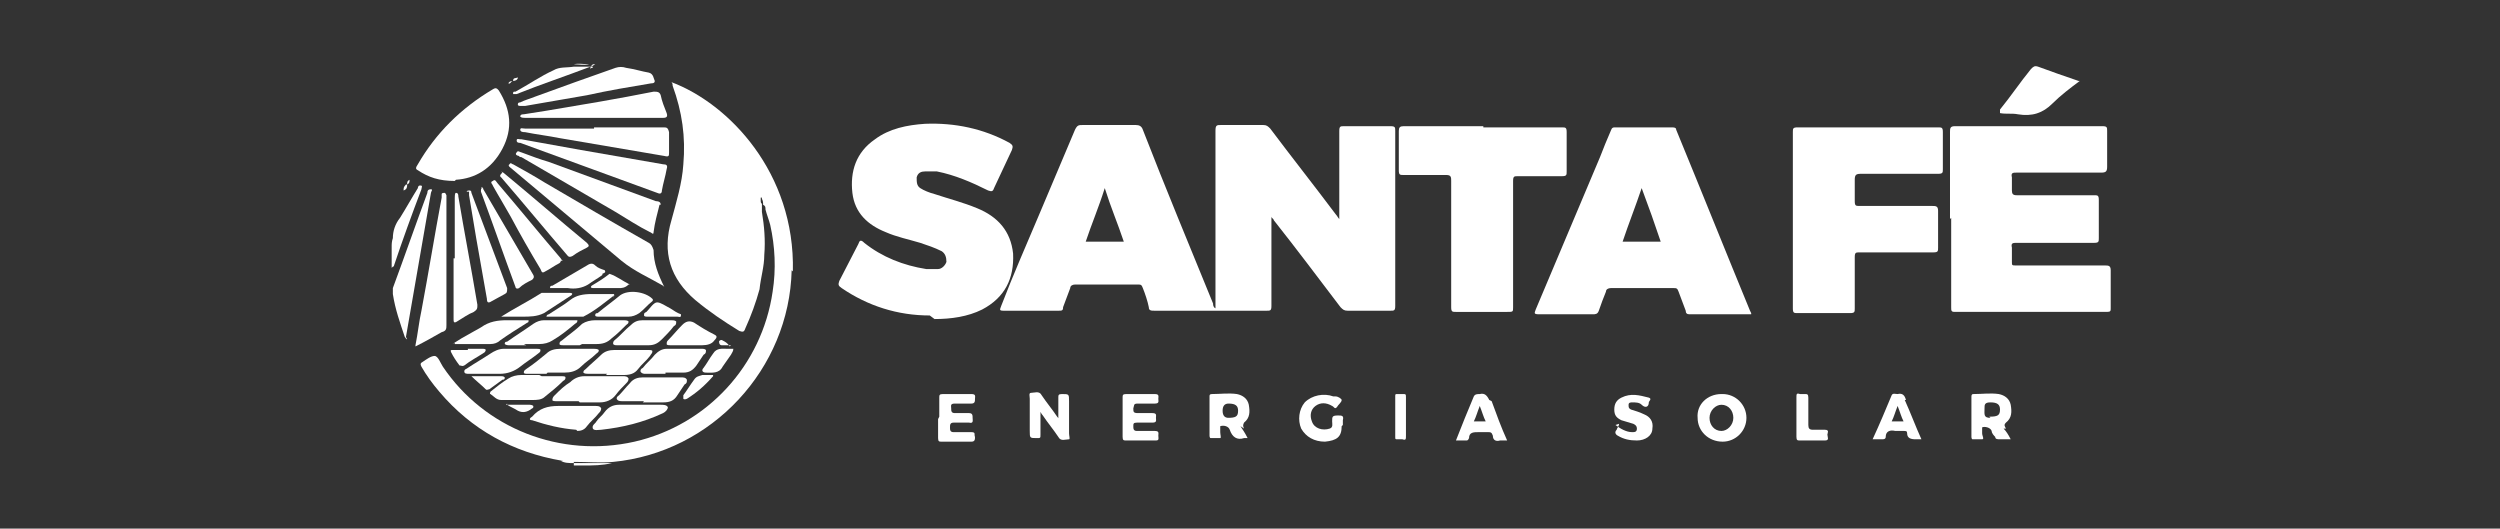 <?xml version="1.0" encoding="UTF-8"?>
<svg id="Camada_1" data-name="Camada 1" xmlns="http://www.w3.org/2000/svg" version="1.1" viewBox="0 0 210 44.4">
  <rect x="0" y="0" width="210" height="44.4" fill="#333333" stroke="none"/>
  <defs>
    <style>
      .cls-1 {
        fill: #fff;
        stroke-width: 0px;
      }
    </style>
  </defs>
  <path class="cls-1" d="M126.1,49.4s-2,.8-4.3,3.3-3.6,5.4-2.6,6.1c.4.3,1.3.3,2.8-1.1,1.5-1.3,2.6-2.9,3.4-4.7,1-2.5.7-3.6.7-3.7M138.6,53.9c-2.5-1.3-4.4-2.9-6.3-3.9-1.8-.9-3-1.3-4.5-1.1-.2,0-.4,0-.6.2,0,0,.8,2.6-2.3,7-3.1,4.5-5.9,4.4-6.7,3.2-.8-1.3.2-3.9,2-6.3,1.9-2.5,5.2-4.5,5.2-4.5,0,0-1.1-.6-3.7.8-2.5,1.4-6.9,4.8-10.9,10.6-4,5.8-4.9,8.9-5.4,11.4s0,5.2,2.7,5.2,6-4.2,6.9-5.7c1.7-2.7,2.8-6.9.5-6.3-1.1.3-2,1.5-2.6,2.7-.4.8-.6,1.6-.8,2.4-.8.3-1.6.8-2.2,1.3-.8.6-1.5,1.2-2.1,1.9,0,0,0-2,1.6-5.2,1.6-3.2,4.5-4.7,6.2-4.8,1.5-.1,3.4,1.1,1.8,5.8-1.6,4.7-6.5,10.3-11.6,10.4-4.7,0-7.8-5.9-1.2-16.4,7.2-11.6,15.7-15.1,18.5-15.5s3.7.8,3.7.8c1.7-.7,3.4-1,5.2-.9,3.4.2,6,2.6,9.4,4.3-.9.9-1.7,1.7-2.5,2.6M153.7,50c-2.3,1.5-5.6,2.9-8.7,2.6-.8.8-1.6,1.7-2.5,2.8,5.4,1.1,10.1-2.3,12.6-5.1.9-1,1.7-2.1,2.3-3.4-1.1,1.2-2.4,2.2-3.8,3.1M146.5,65.2c0,0,0-.1,0-.2,0-.3-.2-.4-.5-.5-.5,0-1.2,0-3,2.1-1.5,1.7-2.8,3.5-3.9,5.5-1,1.9-1.5,3.3-.9,3.7.2.1.4.1.6,0,.4,0,.9-.5,1.6-1.3.3-.4.7-.9,1.1-1.5,1.2-1.6,4.3-6.8,4.9-7.9M127.5,67.4c.3-.8.7-2.4-.1-3-.9-.7-3.1.9-3.1,2.5,0,1.6,1.6,2.3,1.9,2.4.2,0,.3,0,.4-.1.3-.6.6-1.2.9-1.8M125.8,70.3c-.5-.3-1.1-.6-1.5-1-.5-.4-.8-.9-1.1-1.4,0,0,0,0,0,0s-.2.2-1.4,1.9c-1.2,1.7-3,5.3-1.4,5.9,1.1.4,2.8-1.5,3.8-2.7.7-.9,1.2-1.7,1.8-2.7,0-.1,0-.1,0-.2M144.5,74.4c-.4.7-1,2.1.5,1.2,1.8-1,4.3-4.9,4.3-4.9h1.2c-1.1,1.6-2.2,3.2-3.5,4.6-1.8,2-4,3.8-5.6,3.7-1.8-.2-1.3-2.6-1.3-2.6,0,0-2.6,2.8-4.4,2.6-2.4-.3-1.7-3.3-1.7-3.3,0,0-2.8,3.4-4.6,3.3-2.9-.2-2.2-3.8-1.4-6.3.4-1.4.8-2.4.8-2.4,0,0-.3,0-.9.2-.3,0-.9,0-.9,0,0,0-1.2,2.2-2.2,3.5s-5.2,5.8-7.6,4.9c-2.3-.8-1.5-4.3-.2-7.1,1.9-4,7.4-9.8,10.5-9,3.2.8,0,6.7,0,6.7,0,0,0,0,0,0,0,0,.2,0,.6,0,.4,0,.8-.2,1.2-.4,0,0,3.3-6.8,6.9-11.3,3.6-4.5,10.8-12.2,13.6-10.3.7.5.4,2-.6,3.9-.4.1-.8.2-1.3.3.6-1.1,1-2.1,1.2-2.7.4-2.3-5,2.6-8.8,7.8-2.3,3.2-4.4,6.5-6.2,10,.7-.4,1.4-.9,2-1.4,1.7-1.4,3.3-2.9,4.9-4.6,1.5-1.5,2.9-3.1,4.2-4.8.4,0,.8,0,1.2-.1-1.4,1.9-2.9,3.7-4.6,5.4-1.5,1.6-3.2,3.2-4.6,4.4-1.3,1.1-2.7,2.1-4.1,3,0,0-3.4,6.8-1.5,7.2,1.1.3,3.2-3,3.2-3,0,0,2.8-4.2,4.4-6.1,2.3-2.6,4.2-4.1,6.2-4.1,1.1,0,1.8,1.2,1.8,1.2l.5-.8h3.3s-6.2,10.5-6.7,11.3M153.7,50c-2.3,1.5-5.6,2.9-8.7,2.6-.8.8-1.6,1.7-2.5,2.8,5.4,1.1,10.1-2.3,12.6-5.1.9-1,1.7-2.1,2.3-3.4-1.1,1.2-2.4,2.2-3.8,3.1M107.2,55.2h-3.1l-1.8,2.9h3.1l1.8-2.9ZM92.3,65.1c1.3-1.8,5-8.3,5-8.3,0-.3-.2-.4-.5-.5-.5,0-1.4.1-3.1,2.3-1.7,2.1-3,3.8-4,5.6-1.1,1.9-1.5,3.3-.9,3.6.2,0,.4.1.6,0,.4,0,.9-.5,1.6-1.3.3-.4.7-.9,1.1-1.5M75.4,56.4c-.9-.7-3.1.9-3.1,2.5,0,1.6,2,2.1,2.3,2.1,0,0,.2,0,.2,0,0,0,0,0,.1-.1.2-.5.4-.9.6-1.4.3-.8.7-2.4-.1-3M74.1,62c-.6-.2-1.2-.5-1.7-.8-.5-.3-.9-.8-1.2-1.4,0,0,0,0,0,0s-.2.3-1.4,2-2.9,5.3-1.3,5.9c1,.4,2.8-1.5,3.8-2.7.7-1,1.4-1.9,2-3,0-.1,0-.1,0-.1M99.8,63h1.2s-5.8,8.4-9,8c-1.8-.2-1.3-2.5-1.3-2.5,0,0-2.6,3-4.9,2.4-2.1-.5-.8-4.1-.8-4.1-.2,0-4.9,5.3-8.1,4.1-3.4-1.3-1.6-5.7-1-7,.5-1.1,1.2-2.2,1.2-2.2,0,0-.5.1-.9.2s-.8.2-.8.2c0,0-1.6,2.6-2.6,3.9s-5.2,5.8-7.6,4.9-1.8-4.3-.5-7.1c2.2-4.4,7.6-9.9,10.8-9,3.2.8.6,6.1.6,6.1,0,0,.6,0,2.2-1,2.2-1.5,5.1-5.6,8.3-5.1,1.5.2,2.9,1.8,1,4.7-.6.9-1.6,1.8-2.4.9-.5-.5,0-1.4.4-2.1.4-.5,1-.8,1.7-.8,0,0,.5-1.2-.8-1.2-1.1,0-3.8,2.5-5.4,5.1-1.4,2.3-3.6,6.3-1.4,7.2,2,.8,5.7-3.7,7.5-6s5.7-7.6,9-7.8c1.1,0,1.8,1,1.8,1l.4-.6h3.3s-6.3,10.4-6.7,11.2c-.4.6-.9,2,.5,1.2s4.4-4.6,4.4-4.6M98,79.8c-2.4-1.7-5.4-2.5-8.3-2.4-1.6,0-3.1.9-4.1,2.2-1.3-2.2-3.8-3.6-7.6-3.5-6.3,0-12.5,3-17.4,3-4.7,0-8.1-3-8-8.2.2-9.2,8-17.5,13.8-21.3,3.4-2.1,6.2-2.8,8-2.6,1.3.1,2.9,1.7,1.9,4-1.5,3.3-3.6,3.1-3.5,1.5,0-1,.7-1.7,1.3-2,.3-.2.9-.3,1.2-.3.3-.2.5-2.1-1.9-1.5s-5.3,3-8,6-7,8.8-8.1,14.8c-.5,2.8-.2,7.9,6.5,7.9,5.6,0,13.9-3.8,21.6-3.7,3,0,5.5.8,7.5,2.1,2,1.2,4.3,3,5.2,4.2"/>
  <g>
    <path class="cls-1" d="M117.2,11c0-.3,0-.4-.4-.4-1.3,0-2.6,0-3.9,0-.3,0-.4,0-.4.4,0,2.3,0,4.7,0,7,0,.1,0,.3,0,.4-.1-.1-.2-.3-.3-.4-1.8-2.4-3.7-4.8-5.5-7.2-.2-.2-.3-.3-.6-.3-1.2,0-2.3,0-3.5,0-.4,0-.5,0-.5.5,0,5,0,9.9,0,14.9-.2-.1-.2-.3-.2-.4-2-4.9-4-9.7-5.9-14.6-.1-.3-.3-.4-.6-.4-1.5,0-2.9,0-4.4,0-.4,0-.5,0-.7.4-1,2.4-2,4.7-3,7.1-1.1,2.6-2.2,5.1-3.2,7.7-.1.3-.2.4.2.4,1.5,0,3.1,0,4.6,0,.3,0,.4,0,.4-.3.2-.5.4-1.1.6-1.6,0-.2.2-.3.4-.3,1.8,0,3.5,0,5.3,0,.2,0,.3,0,.4.3.2.5.4,1.1.5,1.6,0,.3.2.3.5.3,3.1,0,6.3,0,9.4,0,.3,0,.4,0,.4-.4,0-2.3,0-4.7,0-7,0-.1,0-.3,0-.5,0,.1.2.2.2.3,1.9,2.4,3.7,4.8,5.6,7.3.2.2.3.3.6.3,1.2,0,2.4,0,3.6,0,.3,0,.4,0,.4-.4,0-5,0-9.9,0-14.9ZM91.2,20.3c.5-1.5,1.1-2.9,1.6-4.5.5,1.6,1.1,3,1.6,4.5h-3.2Z"/>
    <path class="cls-1" d="M66.5,22.7c-.2,8.3-6.7,15.3-15,16.1-1.1.1-2.1,0-3.2,0,0,0,0,0,0,0,0,0,0,0,0,0-.4,0-.7,0-1.1-.1-4.1-.7-7.6-2.6-10.3-5.8-.6-.7-1.1-1.4-1.5-2.1-.1-.2-.1-.3.1-.4.3-.2.7-.5,1-.5.3,0,.5.6.7.9,3.5,5.2,9.9,7.7,16.1,6.3,6.1-1.4,10.7-6.4,11.6-12.6.3-1.9.2-3.8-.2-5.6-.1-.4-.3-.9-.4-1.3,0-.2,0-.3-.2-.4,0-.2,0-.3-.1-.5,0,0,0-.1,0-.1,0,0,0,0-.1,0,0,.1,0,.2,0,.3,0,0,0,.2.1.2,0,.2,0,.3,0,.4,0,0,0,.2,0,.3.2,1.2.3,2.4.2,3.6,0,1-.3,1.9-.4,2.9-.3,1.1-.7,2.2-1.2,3.3-.1.3-.2.3-.5.2-1.3-.8-2.5-1.6-3.7-2.6-2.1-1.8-2.8-4-2-6.7.4-1.5.9-3.1,1-4.7.2-2.3-.1-4.4-.9-6.6,0-.1,0-.2-.1-.3,4.8,1.8,10.4,7.6,10.2,15.9Z"/>
    <path class="cls-1" d="M163.8,18.4c0-2.4,0-4.9,0-7.3,0-.3,0-.5.4-.5,4.1,0,8.2,0,12.4,0,.4,0,.4.1.4.4,0,1,0,2,0,3,0,.4-.1.5-.5.5-2.4,0-4.8,0-7.1,0-.3,0-.5,0-.4.4,0,.4,0,.8,0,1.1,0,.3.1.4.4.4,2.2,0,4.4,0,6.5,0,.3,0,.4,0,.4.4,0,1.1,0,2.1,0,3.2,0,.3,0,.4-.4.4-2.2,0-4.4,0-6.5,0-.3,0-.5,0-.4.4,0,.4,0,.8,0,1.2,0,.3,0,.3.4.3,2.5,0,5,0,7.4,0,.3,0,.5,0,.5.4,0,1.1,0,2.1,0,3.2,0,.2,0,.3-.3.3-4.3,0-8.5,0-12.8,0-.3,0-.3-.1-.3-.4,0-2.5,0-5,0-7.5Z"/>
    <path class="cls-1" d="M78.1,26.5c-2.7,0-5.2-.8-7.4-2.3-.3-.2-.3-.3-.2-.6.5-1,1.1-2.1,1.6-3.1.1-.3.2-.4.5-.1,1.5,1.2,3.3,1.9,5.2,2.2.3,0,.7,0,1,0,.3,0,.6-.3.7-.6,0-.4-.1-.7-.4-.9-.6-.3-1.2-.5-1.8-.7-1-.3-2-.5-2.9-.9-1.5-.6-2.6-1.6-2.8-3.3-.2-1.8.3-3.4,1.9-4.5,1.2-.9,2.7-1.2,4.2-1.3,2.5-.1,4.9.4,7.1,1.6.3.2.3.3.2.6-.5,1.1-1,2.1-1.5,3.2-.1.3-.2.3-.5.2-1.4-.7-2.8-1.3-4.3-1.6-.3,0-.6,0-1,0-.3,0-.6.1-.7.5,0,.4,0,.7.3.9.3.2.8.4,1.2.5,1.2.4,2.4.7,3.6,1.2,1.7.7,2.8,1.9,3,3.8.1,2.1-.7,3.7-2.6,4.7-1.2.6-2.6.8-4,.8Z"/>
    <path class="cls-1" d="M147,26.1c-2.1-5.1-4.1-10.1-6.2-15.2,0-.2-.2-.2-.4-.2-1.6,0-3.2,0-4.7,0-.2,0-.3,0-.4.3-.3.7-.6,1.4-.9,2.2-1.8,4.3-3.6,8.5-5.4,12.8-.1.3-.2.4.3.4,1.5,0,3,0,4.5,0,.2,0,.4,0,.5-.3.2-.6.4-1.1.6-1.6,0-.2.2-.3.4-.3,1.8,0,3.5,0,5.3,0,.2,0,.3,0,.4.3.2.5.4,1.1.6,1.6,0,.2.1.3.3.3,1.7,0,3.5,0,5.2,0,0,0,0-.1,0-.1ZM136.3,20.3c.5-1.5,1.1-3,1.6-4.5.6,1.6,1.1,3,1.6,4.5h-3.2Z"/>
    <path class="cls-1" d="M150.6,18.4c0-2.4,0-4.9,0-7.3,0-.3,0-.4.4-.4,3.9,0,7.8,0,11.8,0,.3,0,.4,0,.4.4,0,1,0,2.1,0,3.1,0,.3,0,.4-.4.4-2.2,0-4.4,0-6.5,0-.4,0-.5.1-.5.5,0,.6,0,1.2,0,1.8,0,.4.1.4.4.4,2,0,4,0,6.1,0,.3,0,.5,0,.5.4,0,1,0,2.1,0,3.1,0,.3,0,.4-.4.4-2.1,0-4.1,0-6.2,0-.3,0-.4,0-.4.4,0,1.4,0,2.9,0,4.3,0,.3,0,.4-.4.4-1.5,0-3,0-4.4,0-.3,0-.4,0-.4-.4,0-2.5,0-5,0-7.4Z"/>
    <path class="cls-1" d="M124.6,10.7c2.2,0,4.4,0,6.6,0,.3,0,.4,0,.4.4,0,1.1,0,2.2,0,3.3,0,.3,0,.4-.4.4-1.2,0-2.4,0-3.7,0-.3,0-.4,0-.4.4,0,3.5,0,7.1,0,10.6,0,.4,0,.4-.5.4-1.4,0-2.9,0-4.3,0-.3,0-.4,0-.4-.4,0-3.5,0-7.1,0-10.6,0-.3,0-.5-.4-.5-1.2,0-2.4,0-3.6,0-.3,0-.4,0-.4-.4,0-1.1,0-2.2,0-3.3,0-.3.1-.4.4-.4,2.2,0,4.4,0,6.7,0Z"/>
    <path class="cls-1" d="M38.2,15.2c-1.3,0-2.2-.3-3.1-.9-.2-.1-.2-.2,0-.5,1.5-2.6,3.6-4.7,6.3-6.3.3-.2.4,0,.5.1,1,1.6,1.2,3.2.3,4.9-.9,1.7-2.3,2.5-3.9,2.6Z"/>
    <path class="cls-1" d="M55.7,24c-1.2-.7-2.4-1.2-3.5-2.1-3.1-2.6-6.2-5.2-9.3-7.8,0,0,0,0,0,0,0,0-.3-.2-.1-.3.1-.2.2,0,.3,0,.9.5,1.8,1,2.6,1.5,2.9,1.7,5.8,3.4,8.8,5.1.2.1.3.3.4.6,0,1.1.4,2.1.9,3.1Z"/>
    <path class="cls-1" d="M55.4,17.2c-.2.8-.4,1.5-.5,2.3,0,.3-.2,0-.3,0-1-.5-1.9-1.1-2.9-1.7-2.6-1.5-5.3-3.1-7.9-4.6,0,0-.2,0-.2-.1-.1,0-.4-.1-.2-.3.1-.2.3,0,.4,0,.8.3,1.6.6,2.3.8,3,1.1,6,2.2,9,3.3.1,0,.4,0,.4.3Z"/>
    <path class="cls-1" d="M43.8,11.7c1.7.3,3.3.6,5,.9,2.3.4,4.6.8,6.9,1.2.3,0,.4.1.3.4-.1.6-.3,1.2-.4,1.8,0,.3-.2.3-.4.2-3.8-1.4-7.7-2.8-11.5-4.2-.1,0-.3,0-.3-.2,0-.2.2-.1.3-.1Z"/>
    <path class="cls-1" d="M49.9,10.7c1.9,0,3.9,0,5.8,0,.3,0,.4,0,.5.4,0,.6,0,1.1,0,1.7,0,.3,0,.4-.4.3-2.9-.5-5.9-1-8.8-1.5-1-.2-1.9-.3-2.9-.5-.1,0-.4,0-.4-.2,0-.2.2-.1.4-.1,1.9,0,3.9,0,5.8,0h0Z"/>
    <path class="cls-1" d="M34.9,29c.2-1,.3-2,.5-2.9.6-3.2,1.1-6.3,1.7-9.5,0,0,0-.2,0-.3,0,0,0-.1.2-.1.1,0,.1,0,.2.2,0,0,0,.2,0,.3,0,3.5,0,7.1,0,10.6,0,.3,0,.5-.4.6-.7.4-1.4.8-2.2,1.2Z"/>
    <path class="cls-1" d="M49.8,9.9c-1.9,0-3.7,0-5.6,0,0,0,0,0-.1,0-.1,0-.3,0-.4-.1,0-.2.2-.2.3-.2.6-.1,1.3-.2,1.9-.3,3-.5,6-1,9-1.6.3,0,.5,0,.6.3.1.5.3,1,.5,1.5.1.3,0,.4-.3.4-1.9,0-3.8,0-5.7,0h0Z"/>
    <path class="cls-1" d="M174.7,6.8c-.8.6-1.6,1.2-2.3,1.9-.8.8-1.7,1.1-2.9.9-.5-.1-1,0-1.5-.1,0-.1,0-.2,0-.3.9-1.1,1.7-2.3,2.6-3.4.2-.2.3-.3.6-.2,1.1.4,2.2.8,3.4,1.2Z"/>
    <path class="cls-1" d="M34.2,28.5c-.1,0-.1-.1-.2-.2-.4-1.2-.8-2.3-1-3.6,0-.2,0-.3,0-.5,1-2.7,1.9-5.3,2.9-8,0-.1,0-.3.3-.3.2,0,0,.2,0,.3-.7,4-1.4,8.1-2.1,12.1,0,0,0,0,0,0Z"/>
    <path class="cls-1" d="M43.7,8.9c0,0-.2,0-.2-.1,0-.1,0-.2.2-.2.4-.2.8-.3,1.3-.5,2.2-.8,4.4-1.6,6.7-2.4.3-.1.6-.1.9,0,.7.1,1.3.3,1.9.4.4.1.4.5.5.7,0,.2-.2.2-.3.2-1.8.3-3.6.6-5.4,1-1.7.3-3.5.6-5.2.9,0,0-.2,0-.3,0Z"/>
    <path class="cls-1" d="M38.2,21.7c0-1.7,0-3.4,0-5.1,0-.1,0-.4.1-.4.2,0,.2.2.2.3.5,3,1.1,6.1,1.6,9.1,0,.3,0,.4-.3.6-.5.2-.9.5-1.4.8-.3.2-.3,0-.3-.2,0-1.7,0-3.4,0-5.1h0Z"/>
    <path class="cls-1" d="M39.2,16.1s0-.1.2-.1c.1,0,.2,0,.2.2.2.5.4,1.1.6,1.6.8,2.1,1.6,4.3,2.4,6.4,0,.3,0,.4-.2.5-.4.2-.7.4-1.1.6-.3.2-.4.1-.4-.2-.3-1.7-.6-3.4-.9-5.1-.2-1.2-.4-2.4-.6-3.6,0,0,0-.1,0-.3Z"/>
    <path class="cls-1" d="M42.1,14.4c0,0,.2.1.3.2,2.3,1.9,4.6,3.9,6.9,5.8.2.2.2.3,0,.4-.4.2-.8.4-1.2.7-.2.1-.3.1-.4,0-1.9-2.2-3.7-4.4-5.6-6.6,0,0-.2-.1,0-.3,0,0,0,0,.1-.1Z"/>
    <path class="cls-1" d="M48.6,33.7c-.6,0-1.2,0-1.8,0-.2,0-.4,0-.4-.1,0-.2.1-.3.2-.4.4-.4.8-.8,1.3-1.1.3-.3.7-.5,1.2-.5,1.1,0,2.1,0,3.2,0,.2,0,.4,0,.5.2,0,.2-.1.3-.2.4-.3.3-.6.6-.9,1-.3.4-.8.6-1.3.6-.6,0-1.1,0-1.7,0Z"/>
    <path class="cls-1" d="M54.1,33.7c-.6,0-1.2,0-1.8,0-.2,0-.4,0-.5-.2,0-.2.1-.2.2-.3.3-.3.6-.7.9-1,.3-.4.7-.5,1.1-.5,1.1,0,2.1,0,3.2,0,.2,0,.4,0,.5.2,0,.2,0,.3-.2.4-.2.3-.4.6-.6.9-.3.5-.7.6-1.2.6-.6,0-1.2,0-1.7,0Z"/>
    <path class="cls-1" d="M47.1,21.9c0,.1,0,.1-.1.2-.4.2-.8.5-1.2.7-.3.2-.3,0-.4-.2-.9-1.5-1.7-2.9-2.5-4.4-.5-.9-1-1.7-1.5-2.6,0-.1-.3-.3,0-.4.2-.2.3.1.4.2,1.8,2.1,3.5,4.2,5.3,6.3,0,0,.1.2.2.2Z"/>
    <path class="cls-1" d="M40.4,15.7c.1,0,.2.1.2.2,1.4,2.4,2.8,4.8,4.2,7.2.1.2,0,.3-.1.4-.4.2-.8.4-1.1.7-.2.1-.3,0-.3-.1-1-2.7-1.9-5.3-2.9-8,0-.2,0-.3.1-.3Z"/>
    <path class="cls-1" d="M45.5,31.6c.6,0,1.1,0,1.7,0,.1,0,.3,0,.3.1,0,.1,0,.2-.2.3-.5.5-1,.9-1.5,1.3-.3.3-.7.3-1.1.3-.9,0-1.7,0-2.6,0-.4,0-.6-.3-.9-.5-.1,0,0-.2,0-.2.5-.4,1-.8,1.5-1.1.3-.2.7-.3,1.1-.3.5,0,1,0,1.5,0,0,0,0,0,0,0Z"/>
    <path class="cls-1" d="M88.9,35.4c0-.7,0-1.4,0-2,0-.2,0-.3.3-.3.6,0,.6,0,.6.6,0,.9,0,1.8,0,2.7,0,.2.1.5,0,.5-.3,0-.7.2-.9-.2-.4-.6-.9-1.2-1.3-1.8,0,0-.1-.1-.2-.3,0,.7,0,1.3,0,1.9,0,.3,0,.3-.3.3-.6,0-.6,0-.6-.6,0-.9,0-1.8,0-2.7,0-.2-.1-.5.1-.5.3,0,.7-.2.9.2.4.6.9,1.2,1.3,1.8,0,0,.1.1.2.3Z"/>
    <path class="cls-1" d="M144.6,33.1c-1.2,0-2.1.9-2,2,0,1.1.9,2,2.1,2,1.1,0,2-.9,2-2,0-1.1-.9-2-2-2ZM144.6,36.2c-.6,0-1-.5-1-1.1,0-.6.5-1.1,1-1.1.6,0,1,.5,1,1.1,0,.6-.5,1.1-1,1.1Z"/>
    <path class="cls-1" d="M104.5,36c-.1-.2-.1-.3,0-.5.5-.4.5-.9.4-1.5-.1-.5-.5-.8-1-.9-.7-.1-1.4,0-2.1,0-.2,0-.2.1-.2.2,0,1.1,0,2.2,0,3.3,0,0,0,.2.1.2.3,0,.6,0,.8,0,.1,0,0-.3,0-.5,0-.1,0-.2,0-.3,0,0,0-.1,0-.2.3-.1.7,0,.8.3.2.6.6.9,1.2.7,0,0,.2,0,.3,0-.2-.4-.4-.7-.6-1ZM103.2,35.1q-.5,0-.5-.6t.5-.6c.6,0,.8.2.8.6,0,.5-.2.6-.9.6Z"/>
    <path class="cls-1" d="M168.5,36c-.1-.2-.2-.3,0-.5.5-.4.5-.9.4-1.5-.1-.5-.5-.8-1-.9-.7-.1-1.4,0-2.1,0-.1,0-.2,0-.2.2,0,1.1,0,2.3,0,3.4,0,0,0,.2.1.2.3,0,.6,0,.8,0,.2,0,0-.3,0-.5,0-.1,0-.2,0-.3,0,0,0-.1,0-.2.2-.1.7,0,.8.3,0,.2.2.4.3.5,0,.2.2.2.4.2.3,0,.5,0,.9,0-.2-.4-.4-.7-.6-.9ZM167.2,35.1c-.6,0-.5-.3-.5-.8,0-.3,0-.5.5-.5.6,0,.8.2.8.6,0,.5-.2.6-.9.6Z"/>
    <path class="cls-1" d="M55.9,31.4c-.6,0-1.1,0-1.7,0-.1,0-.3,0-.4-.2,0-.1,0-.2.2-.3.3-.4.7-.7,1-1.1.3-.3.6-.5,1-.5,1,0,1.9,0,2.9,0,.2,0,.3,0,.4.1,0,.2,0,.3-.2.4-.2.3-.4.6-.6.9-.3.4-.6.6-1.1.6-.5,0-1,0-1.5,0Z"/>
    <path class="cls-1" d="M45.9,31.4c-.5,0-1.1,0-1.6,0-.1,0-.3,0-.3-.1,0-.2.1-.2.2-.3.6-.4,1.1-.8,1.7-1.3.3-.3.7-.4,1.2-.4.9,0,1.9,0,2.8,0,.1,0,.3,0,.4.1,0,.2-.1.2-.2.3-.4.4-.9.7-1.3,1.1-.4.4-.9.5-1.4.5-.5,0-.9,0-1.4,0Z"/>
    <path class="cls-1" d="M51,31.4c-.5,0-1.1,0-1.6,0-.1,0-.3,0-.4-.1,0-.2.1-.2.2-.3.4-.4.9-.8,1.3-1.2.3-.3.7-.4,1.1-.4.9,0,1.9,0,2.8,0,.2,0,.4,0,.4.1,0,.2-.1.2-.2.4-.3.4-.7.7-1,1.1-.3.4-.7.5-1.2.5-.5,0-1,0-1.5,0Z"/>
    <path class="cls-1" d="M40.9,31.4c-.5,0-1,0-1.5,0-.2,0-.4,0-.4-.2,0-.2.2-.2.3-.3.6-.4,1.3-.8,1.9-1.2.3-.2.7-.4,1.1-.4.9,0,1.9,0,2.8,0,.1,0,.3,0,.3.1,0,.2-.1.2-.2.3-.5.4-1,.7-1.5,1.1-.5.4-1.1.6-1.7.6-.4,0-.8,0-1.1,0Z"/>
    <path class="cls-1" d="M48.4,36.1c-1.3-.1-2.5-.4-3.7-.8-.3,0-.2-.2,0-.3.6-.7,1.3-.9,2.2-.9,1,0,2.1,0,3.1,0,.2,0,.4,0,.5.2,0,.2-.1.3-.2.4-.3.4-.7.7-1,1.1-.2.3-.5.4-.8.4Z"/>
    <path class="cls-1" d="M50.5,36.1c-.2,0-.6.1-.7-.1-.1-.3.2-.4.3-.6.2-.3.5-.5.7-.8.3-.4.7-.6,1.2-.6,1.2,0,2.3,0,3.5,0,.2,0,.5,0,.6.2,0,.2-.2.4-.4.5-1.7.8-3.4,1.2-5.2,1.4Z"/>
    <path class="cls-1" d="M94.3,35c0-.5,0-1.1,0-1.6,0-.2,0-.3.3-.3.8,0,1.6,0,2.4,0,.4,0,.3.2.3.4,0,.2.1.4-.3.4-.5,0-.9,0-1.4,0-.4,0-.3.1-.4.4,0,.3,0,.4.4.4.4,0,.8,0,1.2,0,.4,0,.3.2.3.4,0,.2.1.4-.3.4-.4,0-.8,0-1.3,0-.3,0-.3.1-.3.3,0,.2,0,.4.3.4.5,0,1,0,1.5,0,.4,0,.3.2.3.4,0,.2.1.4-.2.4-.8,0-1.7,0-2.5,0-.2,0-.3,0-.3-.3,0-.5,0-1.1,0-1.6Z"/>
    <path class="cls-1" d="M78.9,35c0-.5,0-1,0-1.6,0-.2,0-.3.3-.3.8,0,1.6,0,2.4,0,.4,0,.3.2.3.4,0,.2,0,.4-.3.4-.5,0-.9,0-1.4,0-.4,0-.3.2-.3.4,0,.2,0,.4.3.4.4,0,.8,0,1.2,0,.3,0,.3.2.3.4,0,.2.1.5-.3.4-.4,0-.8,0-1.3,0-.3,0-.3.2-.3.4,0,.2,0,.4.3.4.5,0,1,0,1.5,0,.4,0,.2.2.3.4,0,.2,0,.4-.3.4-.8,0-1.7,0-2.5,0-.2,0-.3,0-.3-.3,0-.5,0-1.1,0-1.6Z"/>
    <path class="cls-1" d="M48.7,29c-.5,0-1,0-1.4,0-.1,0-.3,0-.3-.1,0-.1,0-.2.2-.3.6-.5,1.2-.9,1.7-1.4.3-.2.7-.3,1.1-.3.8,0,1.6,0,2.4,0,.1,0,.3,0,.4.1,0,.2-.1.2-.2.3-.4.4-.8.8-1.2,1.1-.4.4-.8.5-1.3.5-.4,0-.8,0-1.2,0Z"/>
    <path class="cls-1" d="M44.2,29c-.5,0-1,0-1.5,0,0,0-.2,0-.3-.1,0-.1,0-.2.2-.2.7-.5,1.5-1,2.2-1.5.3-.2.6-.3.9-.3.8,0,1.7,0,2.5,0,.1,0,.3,0,.3,0,0,.1,0,.2-.2.3-.6.5-1.2,1-1.9,1.4-.3.2-.7.3-1.1.3-.4,0-.9,0-1.3,0Z"/>
    <path class="cls-1" d="M53.3,29c-.5,0-1,0-1.5,0-.1,0-.2,0-.3-.1,0-.1,0-.2.1-.3.5-.4.9-.9,1.4-1.3.3-.3.6-.4,1-.4.8,0,1.6,0,2.4,0,.1,0,.3,0,.4.1,0,.2,0,.3-.2.4-.3.4-.7.8-1,1.1-.3.3-.6.5-1.1.5-.4,0-.9,0-1.3,0Z"/>
    <path class="cls-1" d="M125.1,33.6c-.2-.4-.4-.6-.8-.5-.2,0-.4,0-.5.2-.5,1.2-1,2.4-1.5,3.7.3,0,.6,0,.8,0,.2,0,.2,0,.3-.2,0-.5.4-.5.8-.5.3,0,.5,0,.8,0,.2,0,.3,0,.4.3,0,.4.3.5.6.4.2,0,.4,0,.6,0-.5-1.1-.9-2.2-1.3-3.3ZM123.8,35.4c.2-.4.3-.8.5-1.3.2.5.3.9.5,1.3h-1Z"/>
    <path class="cls-1" d="M160.1,33.6c-.1-.4-.3-.6-.7-.5-.2,0-.4-.1-.5.1-.5,1.2-1,2.4-1.6,3.7.3,0,.5,0,.8,0,.1,0,.3,0,.3-.2,0-.5.4-.6.8-.5.2,0,.5,0,.7,0,.2,0,.3,0,.3.2,0,.4.3.5.7.5.2,0,.3,0,.5,0-.5-1.1-.9-2.2-1.4-3.3ZM158.9,35.4c.2-.4.3-.8.5-1.3.2.5.3.9.5,1.3h-1Z"/>
    <path class="cls-1" d="M112.7,35.8c0,.9-.4,1.2-1.4,1.3-.9,0-1.6-.4-2-1.1-.3-.7-.2-1.6.3-2.2.6-.6,1.6-.8,2.4-.5,0,0,.1,0,.2,0,.2,0,.5.2.5.3,0,.2-.3.4-.4.6-.2.2-.2,0-.4-.1-.5-.3-1-.3-1.4,0-.4.3-.5.8-.3,1.3.2.6.9.8,1.5.6.3-.1.2-.4.2-.6,0-.4,0-.5.5-.5.3,0,.5,0,.4.4,0,.1,0,.3,0,.4Z"/>
    <path class="cls-1" d="M135.7,35.7c.4.3.9.6,1.4.6.2,0,.4,0,.4-.3,0-.2-.1-.3-.3-.4-.3-.1-.7-.2-1-.3-.4-.2-.6-.4-.6-.9,0-.5.2-.8.6-1,.8-.4,1.5-.2,2.3,0,.3.1,0,.3,0,.4,0,.4-.3.5-.6.2-.2-.2-.5-.2-.8-.2-.1,0-.3,0-.3.2,0,.2,0,.3.2.4.3.1.7.2,1.1.4.5.2.8.6.7,1.2,0,.6-.6,1-1.3,1-.6,0-1.1-.1-1.6-.4-.2-.1-.3-.3-.1-.5,0-.1.2-.3.2-.5Z"/>
    <path class="cls-1" d="M38,28.9c.3-.2.5-.3.8-.5.5-.3,1.1-.6,1.6-.9.7-.5,1.4-.6,2.2-.6.5,0,1,0,1.5,0,0,0,.2,0,.3,0,0,.1,0,.2-.1.2-.8.5-1.6,1-2.3,1.5-.2.2-.5.3-.8.3-1,0-2,0-3,0,0,0,0,0,0-.1Z"/>
    <path class="cls-1" d="M51.6,24.8c-.8.6-1.6,1.3-2.6,1.8-.9,0-1.9,0-2.8,0-.1,0-.3,0-.3,0,0-.1.1-.2.2-.2.6-.4,1.3-.8,1.8-1.2.5-.4,1.1-.5,1.8-.5.5,0,1.1,0,1.6,0s.2,0,.3.1c0,0,0,.1-.1.2Z"/>
    <path class="cls-1" d="M51.6,26.6c-.4,0-.8,0-1.3,0-.1,0-.3,0-.3-.1,0-.1,0-.2.2-.2.6-.5,1.3-1,1.9-1.5.7-.5,2.1-.3,2.7.3.1.1,0,.2,0,.2-.4.3-.7.7-1.1,1-.3.2-.6.3-.9.3-.4,0-.8,0-1.1,0Z"/>
    <path class="cls-1" d="M48,24.8c0,0,0,0,0,0l-2.3,1.5c-.6.3-1.2.3-1.8.3-.6,0-1.2,0-1.8,0,1.1-.7,2.3-1.3,3.4-2,.8,0,1.5,0,2.3,0,.1,0,.4,0,.2.2Z"/>
    <path class="cls-1" d="M57.8,29c-.5,0-1,0-1.5,0-.1,0-.3,0-.3-.1,0-.1,0-.2.1-.3.4-.4.8-.9,1.2-1.3.3-.3.6-.4,1-.2.6.4,1.1.7,1.7,1,.2.1.3.2,0,.5-.2.3-.6.4-1,.4-.4,0-.9,0-1.3,0Z"/>
    <path class="cls-1" d="M150.9,35c0-.5,0-1,0-1.6,0-.3,0-.4.3-.3.1,0,.3,0,.4,0,.2,0,.3,0,.3.3,0,.8,0,1.5,0,2.3,0,.3.1.4.4.4.3,0,.6,0,1,0,.4,0,.2.3.2.4,0,.2.2.5-.2.5-.7,0-1.4,0-2.1,0-.2,0-.3,0-.3-.3,0-.6,0-1.1,0-1.7Z"/>
    <path class="cls-1" d="M32.9,22.5c0-.6,0-1.1,0-1.7,0-.3,0-.5.1-.8,0-.6.2-1.2.6-1.7.5-.8,1-1.7,1.5-2.5,0,0,0-.3.3-.2.1,0,0,.2,0,.3-.8,2.1-1.6,4.3-2.3,6.4,0,0,0,.1-.1.1Z"/>
    <path class="cls-1" d="M50.6,23.1c-.4.3-.8.5-1.2.8-.5.3-1.1.4-1.7.3-.5,0-1,0-1.5,0,0-.2.1-.2.2-.2,1-.6,1.9-1.1,2.9-1.7.3-.2.5-.2.7,0,.2.2.5.3.8.4.1.2,0,.2-.2.3Z"/>
    <path class="cls-1" d="M49.6,5.6c-2.1.8-4.2,1.5-6.2,2.3-.1,0-.2,0-.3,0,0-.2,0-.2.2-.2,1.1-.6,2.1-1.3,3.2-1.8.5-.3,1.1-.2,1.7-.3.4,0,.9,0,1.3,0,.1,0,.2,0,.3,0,0,.2-.1,0-.2.2Z"/>
    <path class="cls-1" d="M118.1,35c0,.5,0,1,0,1.6,0,.3,0,.4-.3.3-.1,0-.3,0-.4,0-.2,0-.2,0-.2-.2,0-1.1,0-2.3,0-3.4,0-.2,0-.2.2-.2.1,0,.3,0,.4,0,.3,0,.3,0,.3.3,0,.5,0,1.1,0,1.6Z"/>
    <path class="cls-1" d="M61,29.3c.2,0,.5,0,.6,0,0,.2-.1.3-.2.5-.2.3-.5.7-.7,1-.3.6-.9.5-1.4.5-.3,0-.4-.2-.2-.4.3-.4.5-.8.8-1.2.3-.5.8-.4,1.2-.4Z"/>
    <path class="cls-1" d="M39.3,29.3c.4,0,.8,0,1.3,0,0,0,.2,0,.2.1,0,0,0,.1-.1.2-.6.4-1.2.7-1.7,1.1-.2.1-.2,0-.4,0-.3-.4-.5-.7-.7-1.1-.1-.2,0-.2.1-.2.4,0,.9,0,1.3,0,0,0,0,0,0,0Z"/>
    <path class="cls-1" d="M52.8,23.9c-.3.3-.6.3-.8.3-.7,0-1.4,0-2.1,0-.1,0-.4,0-.2-.2.5-.3,1-.6,1.5-1,.6.2,1.1.6,1.7.9Z"/>
    <path class="cls-1" d="M57.2,26.5c0,.2-.2.1-.3.1-.8,0-1.6,0-2.5,0-.1,0-.3,0-.3-.1,0-.2,0-.2.2-.3.3-.3.6-.8.9-.8.3,0,.7.3,1.1.5.3.2.6.4.9.5Z"/>
    <path class="cls-1" d="M39.6,31.6c.8,0,1.6,0,2.5,0,.1,0,.2,0,.3.1,0,.1,0,.2-.2.2-.4.3-.7.5-1.1.8-.1,0-.2.1-.3,0-.4-.4-.8-.7-1.2-1.1,0,0,0,0,0-.1Z"/>
    <path class="cls-1" d="M59.9,31.6c-.7.8-1.4,1.4-2.2,1.9,0,0-.2.1-.3,0,0-.1,0-.2,0-.3.3-.4.6-.9.9-1.3.2-.3.4-.3.7-.4.3,0,.5,0,.9,0Z"/>
    <path class="cls-1" d="M42.5,34c.7,0,1.3,0,2,0,0,0,.2,0,.3.1,0,.1,0,.2-.1.2,0,0,0,0,0,0q-.6.5-1.2.2c-.3-.2-.6-.3-.9-.5,0,0,0,0,0-.1Z"/>
    <path class="cls-1" d="M48.2,38.9c1.1,0,2.2,0,3.2,0-.8.2-1.6.2-2.4.2-.3,0-.5,0-.8,0h0s0,0,0,0c0,0,0,0,0,0Z"/>
    <path class="cls-1" d="M61.4,29c-.3,0-.5,0-.8,0-.1,0-.2-.1-.2-.3,0-.1.2-.2.3-.1.2.1.4.2.6.5Z"/>
    <path class="cls-1" d="M49.5,5.4c-.4.1-.9,0-1.3,0,.4-.1.9,0,1.3,0Z"/>
    <path class="cls-1" d="M48.2,38.9s0,0,0,0c-.4,0-.8,0-1.1-.2.4,0,.7,0,1.1,0Z"/>
    <path class="cls-1" d="M34.2,15.5s0,0,0,0c0-.2,0-.3.2-.4,0,0,0,0,0,0,0,.2,0,.3-.2.4,0,0,0,0,0,0Z"/>
    <path class="cls-1" d="M43.1,6.8s0,0,0,0c-.2,0-.2.3-.4.2,0,0,0,0,0,0,.1-.2.3-.2.5-.2h0Z"/>
    <path class="cls-1" d="M34.2,15.5s0,0,0,0c0,.2,0,.4-.3.5,0-.2,0-.3.2-.5Z"/>
    <path class="cls-1" d="M43.1,6.8c0-.3.2-.2.4-.3,0,.2-.2.3-.4.3,0,0,0,0,0,0Z"/>
    <path class="cls-1" d="M48.2,38.9c.3,0,.5,0,.8,0-.3,0-.5,0-.8,0Z"/>
    <path class="cls-1" d="M49.6,5.6c0,0,.1-.1.2-.2h.2c-.2.1-.3.2-.4.2Z"/>
  </g>
</svg>